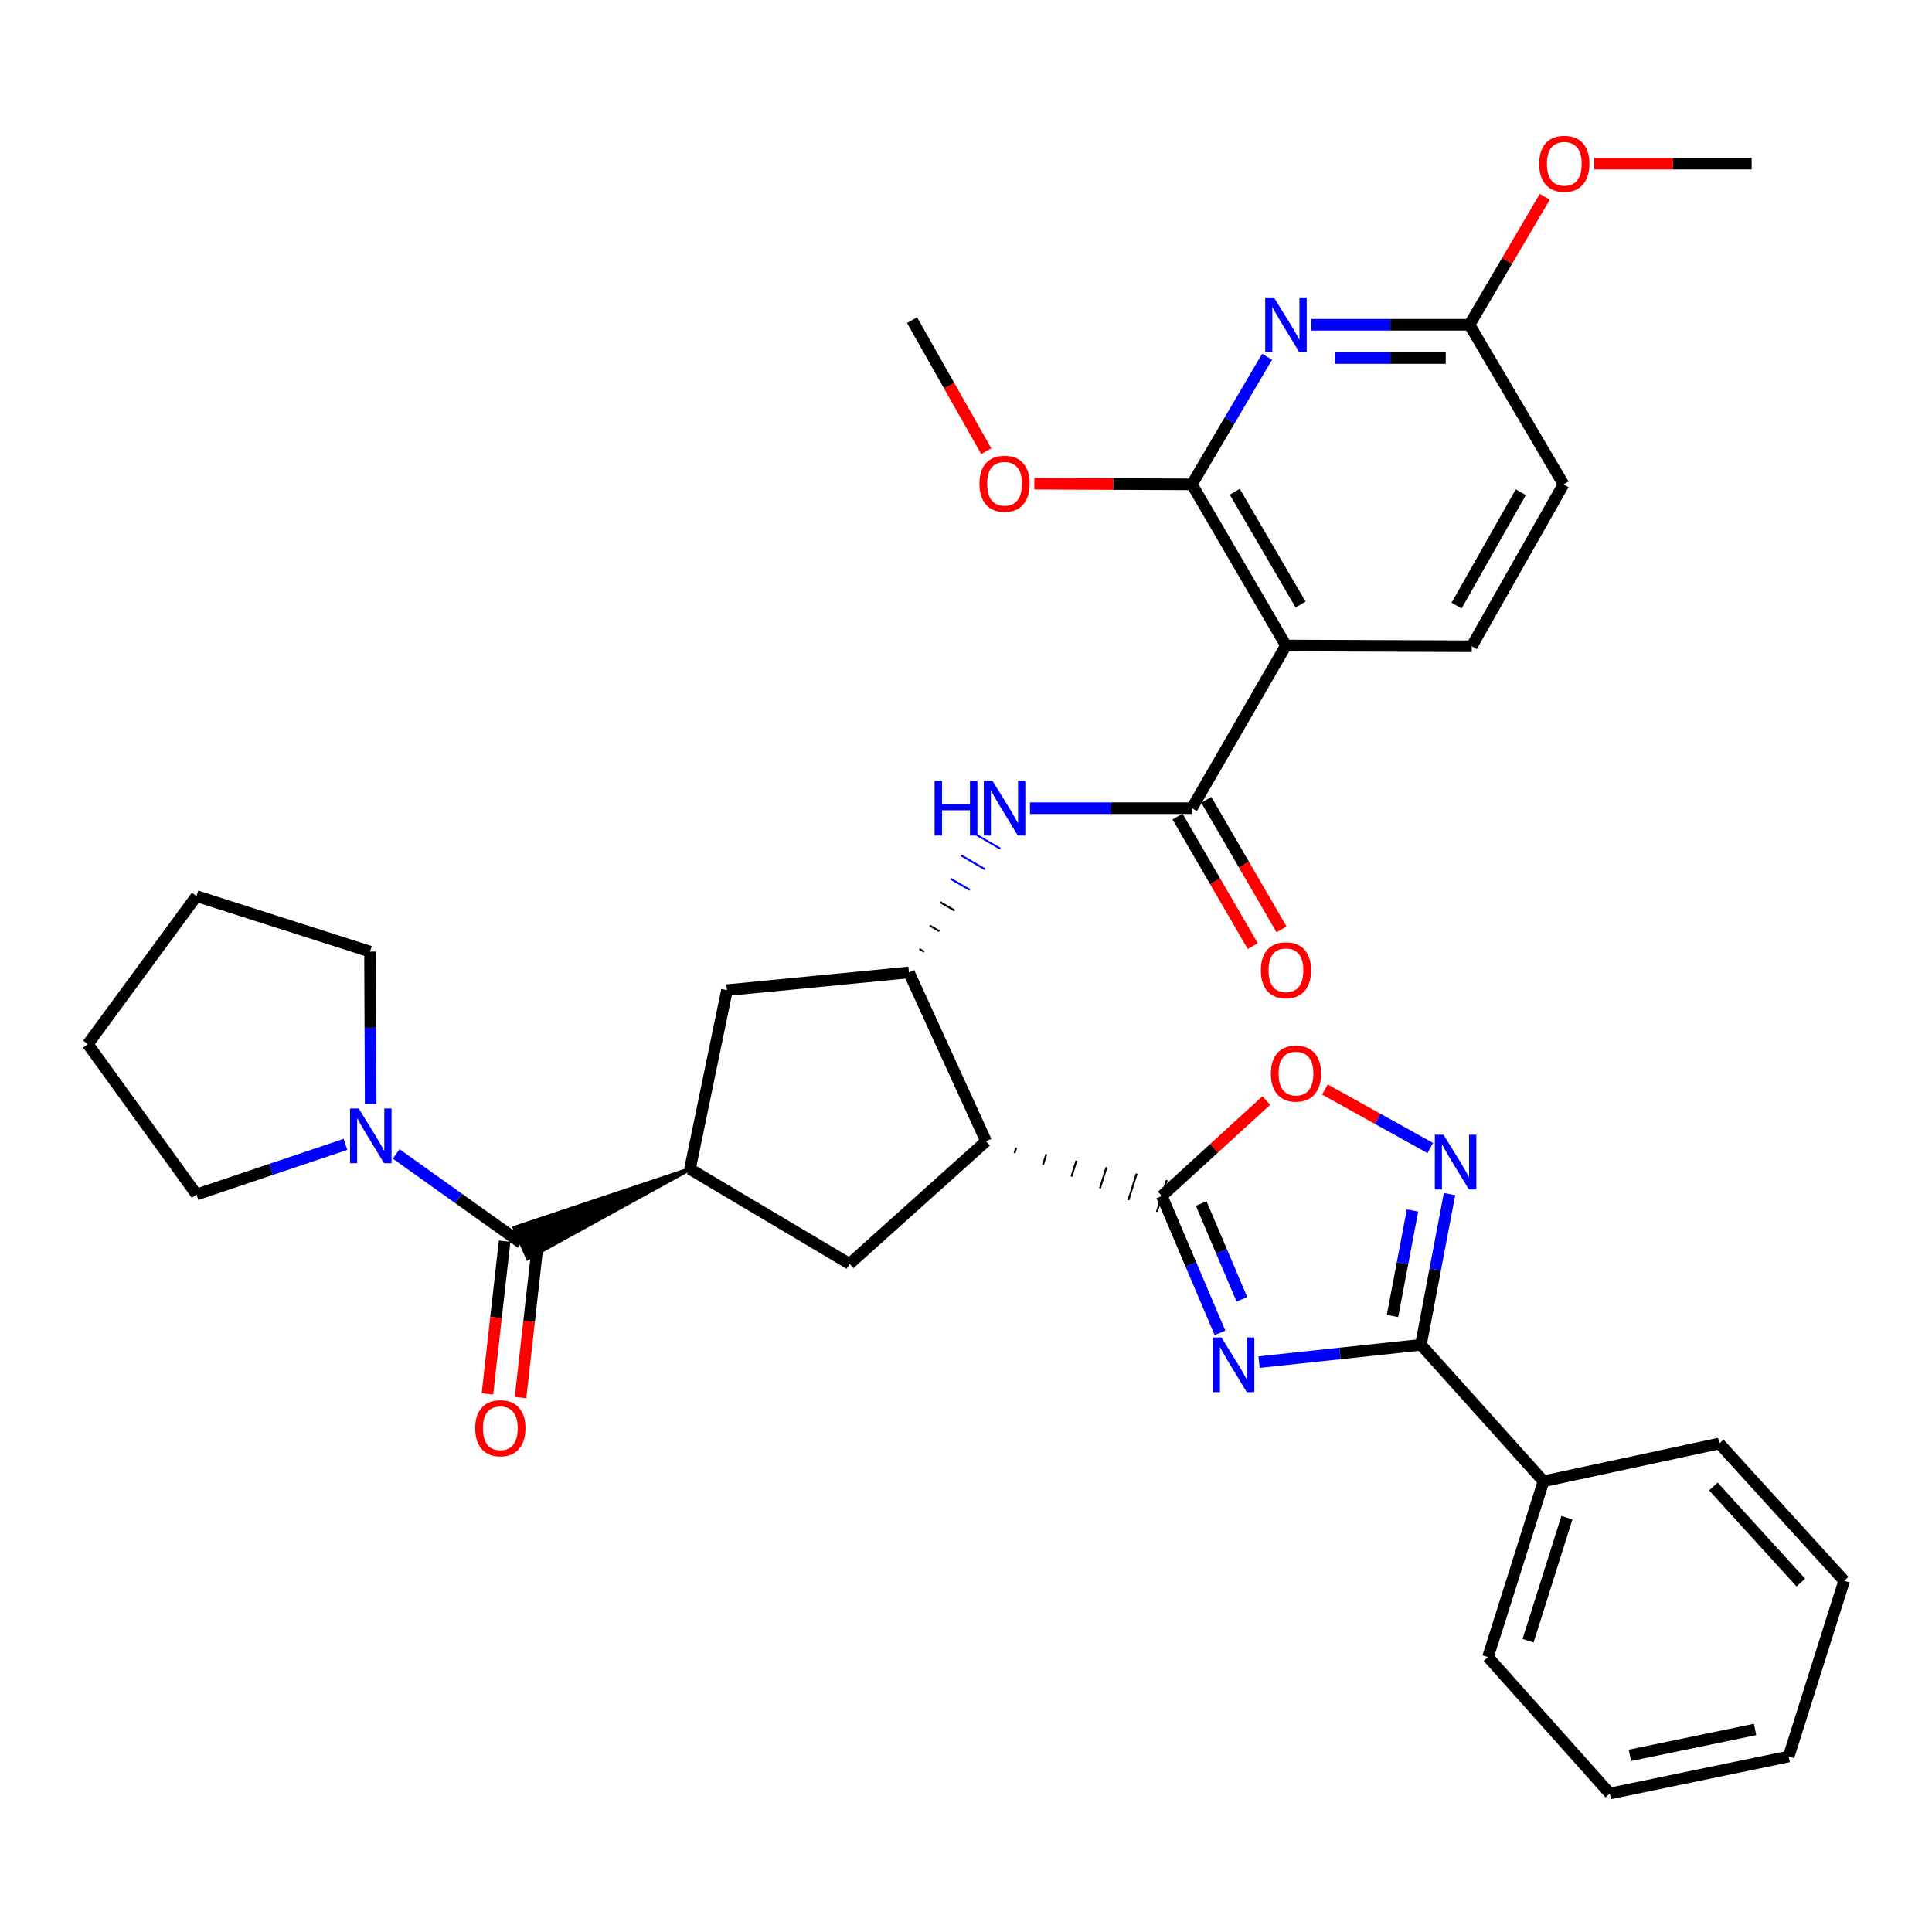<?xml version='1.0' encoding='iso-8859-1'?>
<svg version='1.1' baseProfile='full'
              xmlns='http://www.w3.org/2000/svg'
                      xmlns:rdkit='http://www.rdkit.org/xml'
                      xmlns:xlink='http://www.w3.org/1999/xlink'
                  xml:space='preserve'
width='1000px' height='1000px' viewBox='0 0 1000 1000'>
<!-- END OF HEADER -->
<rect style='opacity:1.0;fill:#FFFFFF;stroke:none' width='1000' height='1000' x='0' y='0'> </rect>
<path class='bond-0' d='M 631.469,689.905 L 616.413,654.477' style='fill:none;fill-rule:evenodd;stroke:#0000FF;stroke-width:6px;stroke-linecap:butt;stroke-linejoin:miter;stroke-opacity:1' />
<path class='bond-0' d='M 616.413,654.477 L 601.358,619.049' style='fill:none;fill-rule:evenodd;stroke:#000000;stroke-width:6px;stroke-linecap:butt;stroke-linejoin:miter;stroke-opacity:1' />
<path class='bond-0' d='M 642.812,672.537 L 632.273,647.737' style='fill:none;fill-rule:evenodd;stroke:#0000FF;stroke-width:6px;stroke-linecap:butt;stroke-linejoin:miter;stroke-opacity:1' />
<path class='bond-0' d='M 632.273,647.737 L 621.735,622.938' style='fill:none;fill-rule:evenodd;stroke:#000000;stroke-width:6px;stroke-linecap:butt;stroke-linejoin:miter;stroke-opacity:1' />
<path class='bond-2' d='M 651.673,705.03 L 693.57,700.55' style='fill:none;fill-rule:evenodd;stroke:#0000FF;stroke-width:6px;stroke-linecap:butt;stroke-linejoin:miter;stroke-opacity:1' />
<path class='bond-2' d='M 693.57,700.55 L 735.468,696.071' style='fill:none;fill-rule:evenodd;stroke:#000000;stroke-width:6px;stroke-linecap:butt;stroke-linejoin:miter;stroke-opacity:1' />
<path class='bond-1' d='M 525.122,596.805 L 525.976,594.063' style='fill:none;fill-rule:evenodd;stroke:#000000;stroke-width:1.0px;stroke-linecap:butt;stroke-linejoin:miter;stroke-opacity:1' />
<path class='bond-1' d='M 539.857,602.899 L 541.565,597.415' style='fill:none;fill-rule:evenodd;stroke:#000000;stroke-width:1.0px;stroke-linecap:butt;stroke-linejoin:miter;stroke-opacity:1' />
<path class='bond-1' d='M 554.591,608.993 L 557.154,600.767' style='fill:none;fill-rule:evenodd;stroke:#000000;stroke-width:1.0px;stroke-linecap:butt;stroke-linejoin:miter;stroke-opacity:1' />
<path class='bond-1' d='M 569.326,615.087 L 572.743,604.119' style='fill:none;fill-rule:evenodd;stroke:#000000;stroke-width:1.0px;stroke-linecap:butt;stroke-linejoin:miter;stroke-opacity:1' />
<path class='bond-1' d='M 584.061,621.182 L 588.332,607.471' style='fill:none;fill-rule:evenodd;stroke:#000000;stroke-width:1.0px;stroke-linecap:butt;stroke-linejoin:miter;stroke-opacity:1' />
<path class='bond-1' d='M 598.795,627.276 L 603.921,610.823' style='fill:none;fill-rule:evenodd;stroke:#000000;stroke-width:1.0px;stroke-linecap:butt;stroke-linejoin:miter;stroke-opacity:1' />
<path class='bond-11' d='M 601.358,619.049 L 628.402,594.34' style='fill:none;fill-rule:evenodd;stroke:#000000;stroke-width:6px;stroke-linecap:butt;stroke-linejoin:miter;stroke-opacity:1' />
<path class='bond-11' d='M 628.402,594.34 L 655.445,569.63' style='fill:none;fill-rule:evenodd;stroke:#FF0000;stroke-width:6px;stroke-linecap:butt;stroke-linejoin:miter;stroke-opacity:1' />
<path class='bond-7' d='M 510.388,590.711 L 470.465,503.331' style='fill:none;fill-rule:evenodd;stroke:#000000;stroke-width:6px;stroke-linecap:butt;stroke-linejoin:miter;stroke-opacity:1' />
<path class='bond-13' d='M 510.388,590.711 L 439.742,654.166' style='fill:none;fill-rule:evenodd;stroke:#000000;stroke-width:6px;stroke-linecap:butt;stroke-linejoin:miter;stroke-opacity:1' />
<path class='bond-4' d='M 735.468,696.071 L 742.867,657.064' style='fill:none;fill-rule:evenodd;stroke:#000000;stroke-width:6px;stroke-linecap:butt;stroke-linejoin:miter;stroke-opacity:1' />
<path class='bond-4' d='M 742.867,657.064 L 750.267,618.058' style='fill:none;fill-rule:evenodd;stroke:#0000FF;stroke-width:6px;stroke-linecap:butt;stroke-linejoin:miter;stroke-opacity:1' />
<path class='bond-4' d='M 720.757,681.157 L 725.936,653.852' style='fill:none;fill-rule:evenodd;stroke:#000000;stroke-width:6px;stroke-linecap:butt;stroke-linejoin:miter;stroke-opacity:1' />
<path class='bond-4' d='M 725.936,653.852 L 731.116,626.548' style='fill:none;fill-rule:evenodd;stroke:#0000FF;stroke-width:6px;stroke-linecap:butt;stroke-linejoin:miter;stroke-opacity:1' />
<path class='bond-20' d='M 735.468,696.071 L 798.904,766.706' style='fill:none;fill-rule:evenodd;stroke:#000000;stroke-width:6px;stroke-linecap:butt;stroke-linejoin:miter;stroke-opacity:1' />
<path class='bond-3' d='M 665.608,334.113 L 616.935,418.325' style='fill:none;fill-rule:evenodd;stroke:#000000;stroke-width:6px;stroke-linecap:butt;stroke-linejoin:miter;stroke-opacity:1' />
<path class='bond-6' d='M 665.608,334.113 L 616.935,250.706' style='fill:none;fill-rule:evenodd;stroke:#000000;stroke-width:6px;stroke-linecap:butt;stroke-linejoin:miter;stroke-opacity:1' />
<path class='bond-6' d='M 673.191,312.917 L 639.119,254.532' style='fill:none;fill-rule:evenodd;stroke:#000000;stroke-width:6px;stroke-linecap:butt;stroke-linejoin:miter;stroke-opacity:1' />
<path class='bond-16' d='M 665.608,334.113 L 761.786,334.506' style='fill:none;fill-rule:evenodd;stroke:#000000;stroke-width:6px;stroke-linecap:butt;stroke-linejoin:miter;stroke-opacity:1' />
<path class='bond-35' d='M 740.307,594.213 L 713.046,579.071' style='fill:none;fill-rule:evenodd;stroke:#0000FF;stroke-width:6px;stroke-linecap:butt;stroke-linejoin:miter;stroke-opacity:1' />
<path class='bond-35' d='M 713.046,579.071 L 685.785,563.929' style='fill:none;fill-rule:evenodd;stroke:#FF0000;stroke-width:6px;stroke-linecap:butt;stroke-linejoin:miter;stroke-opacity:1' />
<path class='bond-5' d='M 616.935,418.325 L 575.03,418.325' style='fill:none;fill-rule:evenodd;stroke:#000000;stroke-width:6px;stroke-linecap:butt;stroke-linejoin:miter;stroke-opacity:1' />
<path class='bond-5' d='M 575.03,418.325 L 533.126,418.325' style='fill:none;fill-rule:evenodd;stroke:#0000FF;stroke-width:6px;stroke-linecap:butt;stroke-linejoin:miter;stroke-opacity:1' />
<path class='bond-18' d='M 609.484,422.652 L 628.958,456.181' style='fill:none;fill-rule:evenodd;stroke:#000000;stroke-width:6px;stroke-linecap:butt;stroke-linejoin:miter;stroke-opacity:1' />
<path class='bond-18' d='M 628.958,456.181 L 648.432,489.709' style='fill:none;fill-rule:evenodd;stroke:#FF0000;stroke-width:6px;stroke-linecap:butt;stroke-linejoin:miter;stroke-opacity:1' />
<path class='bond-18' d='M 624.385,413.997 L 643.86,447.525' style='fill:none;fill-rule:evenodd;stroke:#000000;stroke-width:6px;stroke-linecap:butt;stroke-linejoin:miter;stroke-opacity:1' />
<path class='bond-18' d='M 643.86,447.525 L 663.334,481.054' style='fill:none;fill-rule:evenodd;stroke:#FF0000;stroke-width:6px;stroke-linecap:butt;stroke-linejoin:miter;stroke-opacity:1' />
<path class='bond-8' d='M 616.935,250.706 L 636.393,217.683' style='fill:none;fill-rule:evenodd;stroke:#000000;stroke-width:6px;stroke-linecap:butt;stroke-linejoin:miter;stroke-opacity:1' />
<path class='bond-8' d='M 636.393,217.683 L 655.852,184.66' style='fill:none;fill-rule:evenodd;stroke:#0000FF;stroke-width:6px;stroke-linecap:butt;stroke-linejoin:miter;stroke-opacity:1' />
<path class='bond-22' d='M 616.935,250.706 L 576.16,250.537' style='fill:none;fill-rule:evenodd;stroke:#000000;stroke-width:6px;stroke-linecap:butt;stroke-linejoin:miter;stroke-opacity:1' />
<path class='bond-22' d='M 576.16,250.537 L 535.386,250.368' style='fill:none;fill-rule:evenodd;stroke:#FF0000;stroke-width:6px;stroke-linecap:butt;stroke-linejoin:miter;stroke-opacity:1' />
<path class='bond-12' d='M 478.342,492.655 L 475.86,491.21' style='fill:none;fill-rule:evenodd;stroke:#000000;stroke-width:1.0px;stroke-linecap:butt;stroke-linejoin:miter;stroke-opacity:1' />
<path class='bond-12' d='M 486.22,481.98 L 481.256,479.09' style='fill:none;fill-rule:evenodd;stroke:#000000;stroke-width:1.0px;stroke-linecap:butt;stroke-linejoin:miter;stroke-opacity:1' />
<path class='bond-12' d='M 494.098,471.305 L 486.652,466.969' style='fill:none;fill-rule:evenodd;stroke:#000000;stroke-width:1.0px;stroke-linecap:butt;stroke-linejoin:miter;stroke-opacity:1' />
<path class='bond-12' d='M 501.975,460.63 L 492.047,454.849' style='fill:none;fill-rule:evenodd;stroke:#0000FF;stroke-width:1.0px;stroke-linecap:butt;stroke-linejoin:miter;stroke-opacity:1' />
<path class='bond-12' d='M 509.853,449.955 L 497.443,442.729' style='fill:none;fill-rule:evenodd;stroke:#0000FF;stroke-width:1.0px;stroke-linecap:butt;stroke-linejoin:miter;stroke-opacity:1' />
<path class='bond-12' d='M 517.731,439.28 L 502.838,430.608' style='fill:none;fill-rule:evenodd;stroke:#0000FF;stroke-width:1.0px;stroke-linecap:butt;stroke-linejoin:miter;stroke-opacity:1' />
<path class='bond-15' d='M 470.465,503.331 L 376.278,512.493' style='fill:none;fill-rule:evenodd;stroke:#000000;stroke-width:6px;stroke-linecap:butt;stroke-linejoin:miter;stroke-opacity:1' />
<path class='bond-39' d='M 678.722,168.104 L 719.656,168.104' style='fill:none;fill-rule:evenodd;stroke:#0000FF;stroke-width:6px;stroke-linecap:butt;stroke-linejoin:miter;stroke-opacity:1' />
<path class='bond-39' d='M 719.656,168.104 L 760.59,168.104' style='fill:none;fill-rule:evenodd;stroke:#000000;stroke-width:6px;stroke-linecap:butt;stroke-linejoin:miter;stroke-opacity:1' />
<path class='bond-39' d='M 691.002,185.336 L 719.656,185.336' style='fill:none;fill-rule:evenodd;stroke:#0000FF;stroke-width:6px;stroke-linecap:butt;stroke-linejoin:miter;stroke-opacity:1' />
<path class='bond-39' d='M 719.656,185.336 L 748.31,185.336' style='fill:none;fill-rule:evenodd;stroke:#000000;stroke-width:6px;stroke-linecap:butt;stroke-linejoin:miter;stroke-opacity:1' />
<path class='bond-9' d='M 357.13,605.091 L 266.291,635.494 L 273.208,651.278 Z' style='fill:#000000;fill-rule:evenodd;fill-opacity:1;stroke:#000000;stroke-width:2px;stroke-linecap:butt;stroke-linejoin:miter;stroke-opacity:1;' />
<path class='bond-14' d='M 269.75,643.386 L 237.402,620.33' style='fill:none;fill-rule:evenodd;stroke:#000000;stroke-width:6px;stroke-linecap:butt;stroke-linejoin:miter;stroke-opacity:1' />
<path class='bond-14' d='M 237.402,620.33 L 205.054,597.273' style='fill:none;fill-rule:evenodd;stroke:#0000FF;stroke-width:6px;stroke-linecap:butt;stroke-linejoin:miter;stroke-opacity:1' />
<path class='bond-19' d='M 261.187,642.422 L 256.739,681.946' style='fill:none;fill-rule:evenodd;stroke:#000000;stroke-width:6px;stroke-linecap:butt;stroke-linejoin:miter;stroke-opacity:1' />
<path class='bond-19' d='M 256.739,681.946 L 252.29,721.469' style='fill:none;fill-rule:evenodd;stroke:#FF0000;stroke-width:6px;stroke-linecap:butt;stroke-linejoin:miter;stroke-opacity:1' />
<path class='bond-19' d='M 278.312,644.35 L 273.864,683.873' style='fill:none;fill-rule:evenodd;stroke:#000000;stroke-width:6px;stroke-linecap:butt;stroke-linejoin:miter;stroke-opacity:1' />
<path class='bond-19' d='M 273.864,683.873 L 269.415,723.397' style='fill:none;fill-rule:evenodd;stroke:#FF0000;stroke-width:6px;stroke-linecap:butt;stroke-linejoin:miter;stroke-opacity:1' />
<path class='bond-10' d='M 357.13,605.091 L 439.742,654.166' style='fill:none;fill-rule:evenodd;stroke:#000000;stroke-width:6px;stroke-linecap:butt;stroke-linejoin:miter;stroke-opacity:1' />
<path class='bond-36' d='M 357.13,605.091 L 376.278,512.493' style='fill:none;fill-rule:evenodd;stroke:#000000;stroke-width:6px;stroke-linecap:butt;stroke-linejoin:miter;stroke-opacity:1' />
<path class='bond-24' d='M 191.855,571.371 L 191.688,531.961' style='fill:none;fill-rule:evenodd;stroke:#0000FF;stroke-width:6px;stroke-linecap:butt;stroke-linejoin:miter;stroke-opacity:1' />
<path class='bond-24' d='M 191.688,531.961 L 191.522,492.55' style='fill:none;fill-rule:evenodd;stroke:#000000;stroke-width:6px;stroke-linecap:butt;stroke-linejoin:miter;stroke-opacity:1' />
<path class='bond-25' d='M 178.805,592.328 L 140.262,605.291' style='fill:none;fill-rule:evenodd;stroke:#0000FF;stroke-width:6px;stroke-linecap:butt;stroke-linejoin:miter;stroke-opacity:1' />
<path class='bond-25' d='M 140.262,605.291 L 101.72,618.255' style='fill:none;fill-rule:evenodd;stroke:#000000;stroke-width:6px;stroke-linecap:butt;stroke-linejoin:miter;stroke-opacity:1' />
<path class='bond-21' d='M 761.786,334.506 L 809.272,250.706' style='fill:none;fill-rule:evenodd;stroke:#000000;stroke-width:6px;stroke-linecap:butt;stroke-linejoin:miter;stroke-opacity:1' />
<path class='bond-21' d='M 753.916,313.44 L 787.157,254.78' style='fill:none;fill-rule:evenodd;stroke:#000000;stroke-width:6px;stroke-linecap:butt;stroke-linejoin:miter;stroke-opacity:1' />
<path class='bond-17' d='M 760.59,168.104 L 809.272,250.706' style='fill:none;fill-rule:evenodd;stroke:#000000;stroke-width:6px;stroke-linecap:butt;stroke-linejoin:miter;stroke-opacity:1' />
<path class='bond-23' d='M 760.59,168.104 L 780.081,134.99' style='fill:none;fill-rule:evenodd;stroke:#000000;stroke-width:6px;stroke-linecap:butt;stroke-linejoin:miter;stroke-opacity:1' />
<path class='bond-23' d='M 780.081,134.99 L 799.572,101.876' style='fill:none;fill-rule:evenodd;stroke:#FF0000;stroke-width:6px;stroke-linecap:butt;stroke-linejoin:miter;stroke-opacity:1' />
<path class='bond-26' d='M 798.904,766.706 L 770.183,857.696' style='fill:none;fill-rule:evenodd;stroke:#000000;stroke-width:6px;stroke-linecap:butt;stroke-linejoin:miter;stroke-opacity:1' />
<path class='bond-26' d='M 811.029,785.542 L 790.924,849.235' style='fill:none;fill-rule:evenodd;stroke:#000000;stroke-width:6px;stroke-linecap:butt;stroke-linejoin:miter;stroke-opacity:1' />
<path class='bond-27' d='M 798.904,766.706 L 889.894,747.147' style='fill:none;fill-rule:evenodd;stroke:#000000;stroke-width:6px;stroke-linecap:butt;stroke-linejoin:miter;stroke-opacity:1' />
<path class='bond-28' d='M 510.478,233.554 L 491.271,199.627' style='fill:none;fill-rule:evenodd;stroke:#FF0000;stroke-width:6px;stroke-linecap:butt;stroke-linejoin:miter;stroke-opacity:1' />
<path class='bond-28' d='M 491.271,199.627 L 472.064,165.701' style='fill:none;fill-rule:evenodd;stroke:#000000;stroke-width:6px;stroke-linecap:butt;stroke-linejoin:miter;stroke-opacity:1' />
<path class='bond-29' d='M 825.108,84.697 L 865.883,84.697' style='fill:none;fill-rule:evenodd;stroke:#FF0000;stroke-width:6px;stroke-linecap:butt;stroke-linejoin:miter;stroke-opacity:1' />
<path class='bond-29' d='M 865.883,84.697 L 906.657,84.697' style='fill:none;fill-rule:evenodd;stroke:#000000;stroke-width:6px;stroke-linecap:butt;stroke-linejoin:miter;stroke-opacity:1' />
<path class='bond-31' d='M 191.522,492.55 L 101.72,463.829' style='fill:none;fill-rule:evenodd;stroke:#000000;stroke-width:6px;stroke-linecap:butt;stroke-linejoin:miter;stroke-opacity:1' />
<path class='bond-30' d='M 101.72,618.255 L 45.455,540.429' style='fill:none;fill-rule:evenodd;stroke:#000000;stroke-width:6px;stroke-linecap:butt;stroke-linejoin:miter;stroke-opacity:1' />
<path class='bond-33' d='M 770.183,857.696 L 833.236,928.322' style='fill:none;fill-rule:evenodd;stroke:#000000;stroke-width:6px;stroke-linecap:butt;stroke-linejoin:miter;stroke-opacity:1' />
<path class='bond-32' d='M 889.894,747.147 L 954.545,818.185' style='fill:none;fill-rule:evenodd;stroke:#000000;stroke-width:6px;stroke-linecap:butt;stroke-linejoin:miter;stroke-opacity:1' />
<path class='bond-32' d='M 886.846,769.402 L 932.103,819.128' style='fill:none;fill-rule:evenodd;stroke:#000000;stroke-width:6px;stroke-linecap:butt;stroke-linejoin:miter;stroke-opacity:1' />
<path class='bond-38' d='M 45.455,540.429 L 101.72,463.829' style='fill:none;fill-rule:evenodd;stroke:#000000;stroke-width:6px;stroke-linecap:butt;stroke-linejoin:miter;stroke-opacity:1' />
<path class='bond-34' d='M 954.545,818.185 L 925.805,909.174' style='fill:none;fill-rule:evenodd;stroke:#000000;stroke-width:6px;stroke-linecap:butt;stroke-linejoin:miter;stroke-opacity:1' />
<path class='bond-37' d='M 833.236,928.322 L 925.805,909.174' style='fill:none;fill-rule:evenodd;stroke:#000000;stroke-width:6px;stroke-linecap:butt;stroke-linejoin:miter;stroke-opacity:1' />
<path class='bond-37' d='M 843.63,908.574 L 908.429,895.171' style='fill:none;fill-rule:evenodd;stroke:#000000;stroke-width:6px;stroke-linecap:butt;stroke-linejoin:miter;stroke-opacity:1' />
<path  class='atom-0' d='M 632.235 692.279
L 641.515 707.279
Q 642.435 708.759, 643.915 711.439
Q 645.395 714.119, 645.475 714.279
L 645.475 692.279
L 649.235 692.279
L 649.235 720.599
L 645.355 720.599
L 635.395 704.199
Q 634.235 702.279, 632.995 700.079
Q 631.795 697.879, 631.435 697.199
L 631.435 720.599
L 627.755 720.599
L 627.755 692.279
L 632.235 692.279
' fill='#0000FF'/>
<path  class='atom-5' d='M 747.149 587.331
L 756.429 602.331
Q 757.349 603.811, 758.829 606.491
Q 760.309 609.171, 760.389 609.331
L 760.389 587.331
L 764.149 587.331
L 764.149 615.651
L 760.269 615.651
L 750.309 599.251
Q 749.149 597.331, 747.909 595.131
Q 746.709 592.931, 746.349 592.251
L 746.349 615.651
L 742.669 615.651
L 742.669 587.331
L 747.149 587.331
' fill='#0000FF'/>
<path  class='atom-9' d='M 659.348 153.944
L 668.628 168.944
Q 669.548 170.424, 671.028 173.104
Q 672.508 175.784, 672.588 175.944
L 672.588 153.944
L 676.348 153.944
L 676.348 182.264
L 672.468 182.264
L 662.508 165.864
Q 661.348 163.944, 660.108 161.744
Q 658.908 159.544, 658.548 158.864
L 658.548 182.264
L 654.868 182.264
L 654.868 153.944
L 659.348 153.944
' fill='#0000FF'/>
<path  class='atom-12' d='M 657.797 555.684
Q 657.797 548.884, 661.157 545.084
Q 664.517 541.284, 670.797 541.284
Q 677.077 541.284, 680.437 545.084
Q 683.797 548.884, 683.797 555.684
Q 683.797 562.564, 680.397 566.484
Q 676.997 570.364, 670.797 570.364
Q 664.557 570.364, 661.157 566.484
Q 657.797 562.604, 657.797 555.684
M 670.797 567.164
Q 675.117 567.164, 677.437 564.284
Q 679.797 561.364, 679.797 555.684
Q 679.797 550.124, 677.437 547.324
Q 675.117 544.484, 670.797 544.484
Q 666.477 544.484, 664.117 547.284
Q 661.797 550.084, 661.797 555.684
Q 661.797 561.404, 664.117 564.284
Q 666.477 567.164, 670.797 567.164
' fill='#FF0000'/>
<path  class='atom-13' d='M 483.741 404.165
L 487.581 404.165
L 487.581 416.205
L 502.061 416.205
L 502.061 404.165
L 505.901 404.165
L 505.901 432.485
L 502.061 432.485
L 502.061 419.405
L 487.581 419.405
L 487.581 432.485
L 483.741 432.485
L 483.741 404.165
' fill='#0000FF'/>
<path  class='atom-13' d='M 513.701 404.165
L 522.981 419.165
Q 523.901 420.645, 525.381 423.325
Q 526.861 426.005, 526.941 426.165
L 526.941 404.165
L 530.701 404.165
L 530.701 432.485
L 526.821 432.485
L 516.861 416.085
Q 515.701 414.165, 514.461 411.965
Q 513.261 409.765, 512.901 409.085
L 512.901 432.485
L 509.221 432.485
L 509.221 404.165
L 513.701 404.165
' fill='#0000FF'/>
<path  class='atom-15' d='M 185.664 573.755
L 194.944 588.755
Q 195.864 590.235, 197.344 592.915
Q 198.824 595.595, 198.904 595.755
L 198.904 573.755
L 202.664 573.755
L 202.664 602.075
L 198.784 602.075
L 188.824 585.675
Q 187.664 583.755, 186.424 581.555
Q 185.224 579.355, 184.864 578.675
L 184.864 602.075
L 181.184 602.075
L 181.184 573.755
L 185.664 573.755
' fill='#0000FF'/>
<path  class='atom-19' d='M 652.608 502.204
Q 652.608 495.404, 655.968 491.604
Q 659.328 487.804, 665.608 487.804
Q 671.888 487.804, 675.248 491.604
Q 678.608 495.404, 678.608 502.204
Q 678.608 509.084, 675.208 513.004
Q 671.808 516.884, 665.608 516.884
Q 659.368 516.884, 655.968 513.004
Q 652.608 509.124, 652.608 502.204
M 665.608 513.684
Q 669.928 513.684, 672.248 510.804
Q 674.608 507.884, 674.608 502.204
Q 674.608 496.644, 672.248 493.844
Q 669.928 491.004, 665.608 491.004
Q 661.288 491.004, 658.928 493.804
Q 656.608 496.604, 656.608 502.204
Q 656.608 507.924, 658.928 510.804
Q 661.288 513.684, 665.608 513.684
' fill='#FF0000'/>
<path  class='atom-20' d='M 245.97 739.242
Q 245.97 732.442, 249.33 728.642
Q 252.69 724.842, 258.97 724.842
Q 265.25 724.842, 268.61 728.642
Q 271.97 732.442, 271.97 739.242
Q 271.97 746.122, 268.57 750.042
Q 265.17 753.922, 258.97 753.922
Q 252.73 753.922, 249.33 750.042
Q 245.97 746.162, 245.97 739.242
M 258.97 750.722
Q 263.29 750.722, 265.61 747.842
Q 267.97 744.922, 267.97 739.242
Q 267.97 733.682, 265.61 730.882
Q 263.29 728.042, 258.97 728.042
Q 254.65 728.042, 252.29 730.842
Q 249.97 733.642, 249.97 739.242
Q 249.97 744.962, 252.29 747.842
Q 254.65 750.722, 258.97 750.722
' fill='#FF0000'/>
<path  class='atom-23' d='M 506.961 250.384
Q 506.961 243.584, 510.321 239.784
Q 513.681 235.984, 519.961 235.984
Q 526.241 235.984, 529.601 239.784
Q 532.961 243.584, 532.961 250.384
Q 532.961 257.264, 529.561 261.184
Q 526.161 265.064, 519.961 265.064
Q 513.721 265.064, 510.321 261.184
Q 506.961 257.304, 506.961 250.384
M 519.961 261.864
Q 524.281 261.864, 526.601 258.984
Q 528.961 256.064, 528.961 250.384
Q 528.961 244.824, 526.601 242.024
Q 524.281 239.184, 519.961 239.184
Q 515.641 239.184, 513.281 241.984
Q 510.961 244.784, 510.961 250.384
Q 510.961 256.104, 513.281 258.984
Q 515.641 261.864, 519.961 261.864
' fill='#FF0000'/>
<path  class='atom-24' d='M 796.684 84.776
Q 796.684 77.977, 800.044 74.177
Q 803.404 70.376, 809.684 70.376
Q 815.964 70.376, 819.324 74.177
Q 822.684 77.977, 822.684 84.776
Q 822.684 91.656, 819.284 95.576
Q 815.884 99.457, 809.684 99.457
Q 803.444 99.457, 800.044 95.576
Q 796.684 91.697, 796.684 84.776
M 809.684 96.257
Q 814.004 96.257, 816.324 93.376
Q 818.684 90.457, 818.684 84.776
Q 818.684 79.216, 816.324 76.416
Q 814.004 73.576, 809.684 73.576
Q 805.364 73.576, 803.004 76.376
Q 800.684 79.177, 800.684 84.776
Q 800.684 90.496, 803.004 93.376
Q 805.364 96.257, 809.684 96.257
' fill='#FF0000'/>
</svg>
